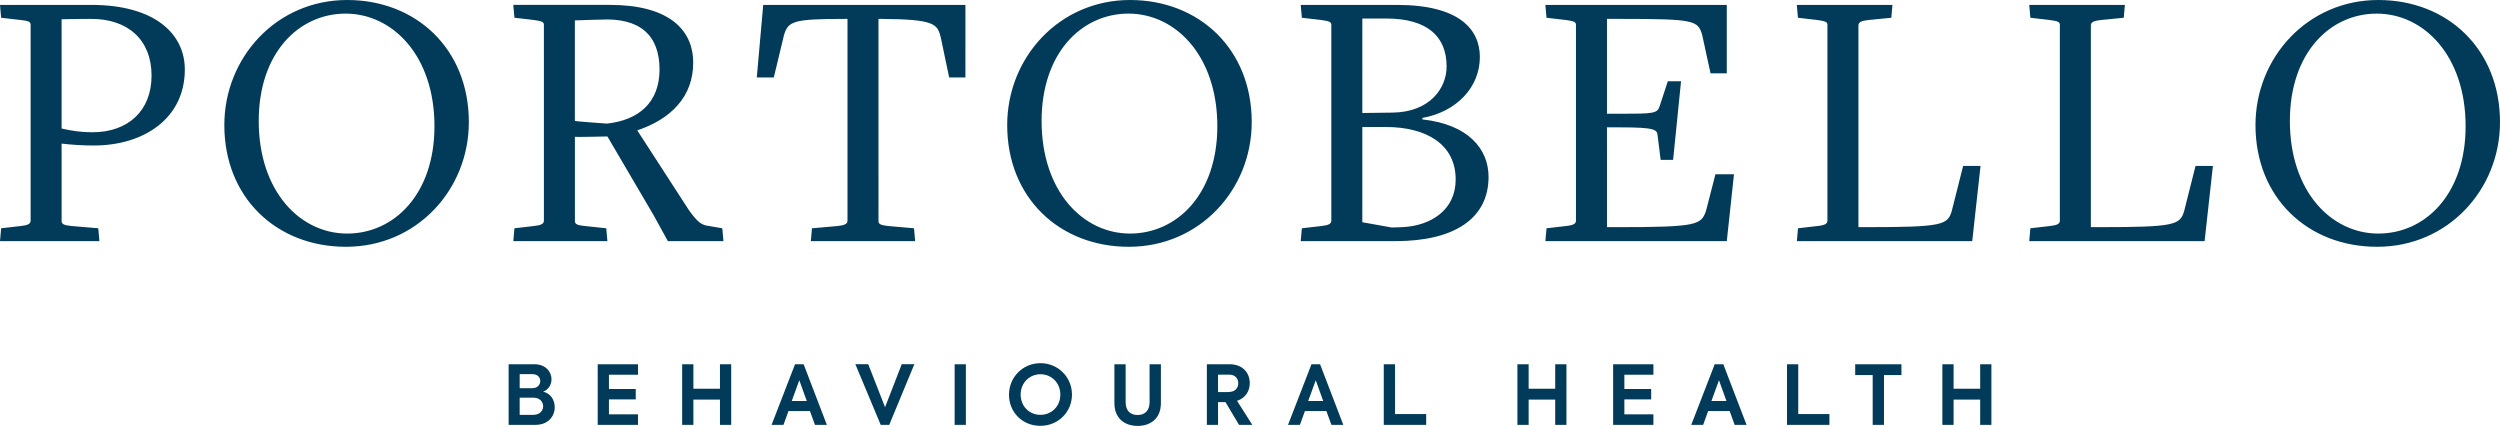 <?xml version="1.0" encoding="utf-8"?>
<!-- Generator: Adobe Illustrator 25.4.1, SVG Export Plug-In . SVG Version: 6.00 Build 0)  -->
<svg version="1.0" id="Layer_1" xmlns="http://www.w3.org/2000/svg" xmlns:xlink="http://www.w3.org/1999/xlink" x="0px" y="0px"
	 viewBox="0 0 566.095 96.443" style="enable-background:new 0 0 566.095 96.443;" xml:space="preserve">
<style type="text/css">
	.st0{fill:#023B59;}
</style>
<path class="st0" d="M218.604,1.113h-11.446h-11.446h-11.446h-11.446l-0.364,4.108l-0.364,4.108l-0.364,4.108l-0.364,4.108h0.963
	h0.963h0.963h0.963l0.577-2.396l0.577-2.396l0.577-2.396l0.577-2.396c0.236-0.792,0.482-1.417,0.902-1.911s1.014-0.854,1.944-1.116
	s2.198-0.425,3.966-0.523s4.036-0.13,6.967-0.13h0.15h0.15h0.15h0.15v11.425v11.425v11.425v11.425c0,0.171-0.037,0.32-0.119,0.451
	c-0.082,0.131-0.207,0.243-0.384,0.34s-0.404,0.177-0.689,0.244c-0.285,0.067-0.627,0.121-1.034,0.164l-1.455,0.128l-1.455,0.128
	l-1.455,0.128l-1.455,0.128l-0.064,0.728l-0.064,0.728l-0.064,0.728l-0.064,0.728h5.905h5.905h5.905h5.905l-0.064-0.728
	l-0.064-0.728l-0.064-0.728l-0.064-0.728l-1.455-0.128l-1.455-0.128l-1.455-0.128l-1.455-0.128c-0.428-0.043-0.781-0.091-1.069-0.15
	c-0.289-0.059-0.513-0.128-0.684-0.214s-0.289-0.187-0.364-0.31c-0.075-0.123-0.107-0.267-0.107-0.439V38.618V27.171V15.725V4.279
	h0.15h0.15h0.15h0.15c3.038,0.021,5.354,0.102,7.131,0.259c1.777,0.158,3.015,0.393,3.898,0.725
	c0.883,0.332,1.409,0.759,1.764,1.302s0.536,1.201,0.729,1.992l0.471,2.246l0.471,2.246l0.471,2.246l0.471,2.246h0.92h0.92h0.92
	h0.92v-4.108V9.328V5.22V1.113z M255.623,55.882c4.001,0,7.74-0.808,11.098-2.258c3.358-1.451,6.334-3.545,8.811-6.118
	s4.453-5.624,5.81-8.99c1.357-3.366,2.095-7.045,2.095-10.875c0-4.129-0.743-7.922-2.103-11.287s-3.336-6.305-5.802-8.728
	c-2.466-2.423-5.421-4.33-8.738-5.63C263.475,0.695,259.795,0,255.88,0c-4.001,0-7.739,0.813-11.097,2.272s-6.334,3.564-8.811,6.147
	c-2.476,2.583-4.453,5.646-5.81,9.019c-1.357,3.374-2.095,7.059-2.095,10.888c0,4.108,0.738,7.884,2.091,11.237
	c1.353,3.354,3.322,6.285,5.782,8.702c2.46,2.418,5.413,4.322,8.734,5.622C247.996,55.187,251.686,55.882,255.623,55.882z
	 M255.537,3.08c2.653,0,5.237,0.594,7.62,1.734c2.383,1.141,4.565,2.828,6.416,5.016c1.851,2.188,3.37,4.875,4.426,8.016
	c1.056,3.141,1.65,6.735,1.65,10.735c0,3.851-0.572,7.296-1.597,10.296c-1.024,3.001-2.501,5.558-4.308,7.633
	s-3.947,3.67-6.298,4.745s-4.913,1.632-7.565,1.632c-2.653,0-5.231-0.594-7.606-1.734c-2.375-1.141-4.546-2.828-6.386-5.016
	s-3.348-4.876-4.396-8.017c-1.048-3.141-1.637-6.735-1.637-10.736c0-3.851,0.567-7.296,1.583-10.296s2.482-5.557,4.279-7.632
	c1.797-2.075,3.926-3.669,6.268-4.744C250.328,3.637,252.884,3.08,255.537,3.08z M163.551,51.69l-0.877-0.15l-0.877-0.15
	l-0.877-0.15l-0.877-0.15c-0.299-0.064-0.578-0.139-0.858-0.26c-0.281-0.122-0.564-0.29-0.875-0.542s-0.647-0.586-1.035-1.039
	c-0.388-0.453-0.827-1.026-1.34-1.753l-2.909-4.493l-2.909-4.493l-2.909-4.493l-2.909-4.493c1.904-0.642,3.648-1.439,5.192-2.393
	c1.544-0.955,2.889-2.067,3.997-3.34s1.976-2.706,2.569-4.303c0.592-1.597,0.908-3.356,0.908-5.282s-0.364-3.707-1.113-5.295
	s-1.883-2.985-3.423-4.14s-3.487-2.07-5.862-2.696s-5.178-0.963-8.43-0.963h-5.477h-5.477h-5.477h-5.477l0.064,0.727l0.064,0.727
	l0.064,0.727l0.064,0.727l1.112,0.129l1.112,0.129l1.112,0.129l1.112,0.129c0.449,0.064,0.813,0.123,1.106,0.185
	c0.293,0.063,0.515,0.13,0.681,0.21s0.276,0.174,0.344,0.29s0.095,0.255,0.095,0.427V16.73v11.082v11.082v11.082
	c0,0.171-0.038,0.321-0.119,0.452c-0.082,0.131-0.208,0.244-0.384,0.34s-0.404,0.177-0.689,0.243
	c-0.285,0.067-0.627,0.12-1.033,0.163l-1.112,0.129l-1.112,0.129l-1.112,0.129l-1.112,0.129l-0.064,0.727l-0.064,0.727l-0.064,0.727
	l-0.064,0.727h5.327h5.327h5.327h5.327l-0.064-0.727l-0.064-0.727l-0.064-0.727l-0.064-0.727l-1.219-0.129l-1.219-0.129
	l-1.219-0.129l-1.219-0.129c-0.428-0.042-0.781-0.09-1.07-0.149c-0.289-0.059-0.514-0.128-0.685-0.214s-0.289-0.187-0.364-0.31
	c-0.075-0.123-0.107-0.268-0.107-0.439v-4.771v-4.771v-4.771V30.98c0,0.021,0.46,0.027,1.15,0.023c0.69-0.004,1.61-0.017,2.53-0.034
	s1.84-0.035,2.53-0.05c0.69-0.015,1.15-0.025,1.15-0.025l2.61,4.45l2.61,4.45l2.61,4.45l2.61,4.45l0.813,1.476l0.813,1.476
	l0.813,1.476l0.813,1.476h3.145h3.145h3.145h3.145l-0.064-0.727l-0.064-0.727l-0.064-0.727L163.551,51.69z M137.448,27.985
	c0,0-0.455-0.032-1.137-0.082c-0.682-0.05-1.591-0.117-2.501-0.186s-1.819-0.142-2.501-0.202c-0.682-0.06-1.137-0.109-1.137-0.13
	v-5.691v-5.691v-5.691V4.622c0,0,0.3-0.011,0.764-0.027s1.093-0.038,1.751-0.059c0.658-0.021,1.345-0.043,1.927-0.059
	s1.058-0.027,1.293-0.027c2.268-0.128,4.242,0.032,5.926,0.466c1.685,0.433,3.081,1.139,4.193,2.102s1.941,2.182,2.492,3.642
	s0.824,3.161,0.824,5.086c0,1.883-0.299,3.541-0.86,4.981c-0.56,1.44-1.381,2.663-2.424,3.674c-1.043,1.011-2.308,1.811-3.756,2.406
	C140.855,27.402,139.224,27.792,137.448,27.985z M20.71,1.111h-5.178h-5.178H5.178H0l0.064,0.728l0.064,0.728l0.064,0.728
	l0.064,0.728L1.37,4.15l1.113,0.128l1.113,0.128l1.113,0.128c0.449,0.043,0.813,0.091,1.106,0.15s0.515,0.128,0.68,0.214
	s0.275,0.187,0.343,0.31s0.095,0.267,0.095,0.438V16.73v11.083v11.083v11.083c0,0.171-0.037,0.32-0.119,0.451
	s-0.207,0.243-0.384,0.34s-0.404,0.177-0.688,0.244c-0.285,0.067-0.627,0.121-1.033,0.163l-1.113,0.128l-1.113,0.128L1.37,51.561
	l-1.113,0.128l-0.064,0.728l-0.064,0.728l-0.064,0.728L0,54.6h5.627h5.627h5.627h5.627l-0.064-0.728l-0.064-0.728l-0.064-0.728
	l-0.064-0.728l-1.519-0.128l-1.519-0.128l-1.519-0.128l-1.519-0.128c-0.428-0.043-0.781-0.091-1.07-0.15s-0.514-0.128-0.685-0.214
	s-0.289-0.187-0.364-0.31c-0.075-0.123-0.107-0.267-0.107-0.438v-4.386v-4.386v-4.386V32.52c0.578,0.064,1.166,0.123,1.763,0.175
	s1.201,0.097,1.811,0.135s1.225,0.067,1.843,0.087c0.618,0.02,1.238,0.031,1.859,0.031c2.845,0,5.557-0.385,8.024-1.135
	c2.467-0.75,4.689-1.865,6.556-3.326s3.378-3.265,4.422-5.395s1.622-4.585,1.622-7.344c0-2.033-0.428-3.964-1.293-5.717
	c-0.865-1.753-2.167-3.328-3.916-4.65s-3.945-2.388-6.596-3.125S24.283,1.111,20.71,1.111z M20.882,29.953
	c-0.621,0-1.231-0.021-1.83-0.062s-1.188-0.099-1.765-0.174s-1.145-0.166-1.701-0.27s-1.102-0.222-1.637-0.35v-6.183v-6.183v-6.183
	V4.365c0,0,0.193-0.005,0.535-0.013s0.835-0.019,1.434-0.029s1.305-0.021,2.075-0.029s1.604-0.013,2.46-0.013
	c2.14-0.021,4.076,0.267,5.777,0.838c1.701,0.571,3.167,1.424,4.365,2.531s2.129,2.468,2.76,4.056s0.963,3.401,0.963,5.412
	c0,1.989-0.332,3.786-0.956,5.363c-0.624,1.576-1.542,2.932-2.713,4.04s-2.597,1.966-4.237,2.548
	C24.77,29.648,22.914,29.953,20.882,29.953z M354.636,51.176l-1.112,0.129l-1.112,0.129l-1.112,0.129l-1.112,0.129l-0.064,0.727
	l-0.064,0.727l-0.064,0.727l-0.064,0.727h10.269h10.269h10.269h10.269l0.407-3.787l0.407-3.787l0.407-3.787l0.407-3.787h-1.049
	h-1.049h-1.049h-1.049l-0.535,2.075l-0.535,2.075l-0.535,2.075l-0.535,2.075c-0.278,0.792-0.54,1.418-1.06,1.912
	s-1.298,0.855-2.608,1.117s-3.153,0.425-5.802,0.523s-6.104,0.13-10.64,0.13h-0.578h-0.578h-0.578h-0.578v-5.648v-5.648v-5.648
	V28.84h0.771h0.771h0.771h0.771c1.947,0,3.439,0.032,4.583,0.102s1.941,0.176,2.498,0.326c0.556,0.15,0.872,0.342,1.054,0.583
	c0.182,0.241,0.23,0.53,0.252,0.872l0.171,1.369l0.171,1.369l0.171,1.369l0.171,1.369h0.706h0.706h0.706h0.706l0.449-4.45
	l0.449-4.45l0.449-4.45l0.449-4.45h-0.749h-0.749h-0.749h-0.749l-0.471,1.433l-0.471,1.433l-0.471,1.433l-0.471,1.433
	c-0.128,0.385-0.283,0.68-0.555,0.904c-0.273,0.225-0.663,0.38-1.262,0.487s-1.407,0.166-2.514,0.198
	c-1.107,0.032-2.514,0.037-4.311,0.037h-0.813h-0.813h-0.813h-0.813v-5.37v-5.37v-5.37v-5.37h0.813h0.813h0.813h0.813
	c4.15,0,7.311,0.021,9.733,0.106c2.422,0.084,4.104,0.231,5.297,0.482s1.896,0.607,2.36,1.108c0.464,0.501,0.689,1.149,0.924,1.983
	l0.471,2.161l0.471,2.161l0.471,2.161l0.471,2.161h0.92h0.92h0.92h0.92V12.73V8.857V4.985V1.112h-10.269h-10.269h-10.269H349.93
	l0.064,0.727l0.064,0.727l0.064,0.727l0.064,0.727l1.112,0.129l1.112,0.129l1.112,0.129l1.112,0.129
	c0.45,0.064,0.814,0.123,1.106,0.185s0.515,0.13,0.681,0.21s0.275,0.174,0.344,0.29s0.095,0.256,0.095,0.427v11.082v11.082v11.082
	v11.082c0,0.171-0.037,0.321-0.119,0.452s-0.207,0.244-0.384,0.34c-0.177,0.096-0.404,0.177-0.689,0.243
	C355.385,51.08,355.042,51.133,354.636,51.176z M78.61,0c-4.001,0-7.739,0.813-11.097,2.272s-6.334,3.564-8.811,6.147
	s-4.453,5.646-5.81,9.019c-1.357,3.374-2.095,7.059-2.095,10.888c0,4.108,0.738,7.884,2.091,11.237
	c1.353,3.354,3.322,6.285,5.782,8.702s5.413,4.322,8.734,5.622s7.012,1.995,10.948,1.995c4.001,0,7.739-0.808,11.097-2.258
	c3.358-1.451,6.334-3.545,8.811-6.118s4.453-5.624,5.81-8.99c1.357-3.366,2.095-7.045,2.095-10.875
	c0-4.129-0.744-7.922-2.103-11.287s-3.336-6.305-5.802-8.728s-5.421-4.33-8.738-5.63C86.204,0.695,82.525,0,78.61,0z M78.61,52.888
	c-2.653,0-5.231-0.594-7.606-1.734c-2.375-1.141-4.546-2.828-6.386-5.016s-3.348-4.876-4.396-8.017s-1.637-6.735-1.637-10.736
	c0-3.851,0.567-7.296,1.583-10.296c1.016-3.001,2.482-5.557,4.279-7.632s3.926-3.669,6.268-4.744s4.899-1.631,7.552-1.631
	c2.653,0,5.237,0.594,7.62,1.734c2.383,1.141,4.565,2.828,6.416,5.016s3.37,4.875,4.426,8.016c1.056,3.141,1.65,6.735,1.65,10.735
	c0,3.851-0.572,7.296-1.597,10.296c-1.024,3.001-2.501,5.558-4.308,7.633s-3.947,3.67-6.298,4.745S81.262,52.888,78.61,52.888z
	 M411.585,51.176l-1.113,0.129l-1.113,0.129l-1.113,0.129l-1.113,0.129l-0.064,0.727l-0.064,0.727l-0.064,0.727l-0.064,0.727h9.927
	h9.927h9.927h9.927l0.471-4.258l0.471-4.258l0.471-4.258l0.471-4.258h-0.985h-0.985h-0.985h-0.985l-0.642,2.546l-0.642,2.546
	l-0.642,2.546l-0.642,2.546c-0.235,0.792-0.481,1.418-0.982,1.912s-1.258,0.855-2.515,1.117c-1.257,0.262-3.014,0.425-5.516,0.523
	c-2.502,0.098-5.749,0.13-9.985,0.13h-0.535h-0.535h-0.535h-0.535V40.008V28.583V17.159V5.734c0-0.172,0.038-0.322,0.119-0.453
	s0.208-0.244,0.384-0.34c0.177-0.096,0.404-0.176,0.689-0.243c0.285-0.067,0.627-0.12,1.033-0.162l1.305-0.129l1.305-0.129
	l1.305-0.129l1.305-0.129l0.064-0.727l0.064-0.727l0.064-0.727l0.064-0.727h-5.413h-5.413h-5.413h-5.413l0.064,0.727l0.064,0.727
	l0.064,0.727l0.064,0.727l1.113,0.129l1.113,0.129l1.113,0.129l1.113,0.129c0.449,0.064,0.813,0.123,1.106,0.185
	c0.293,0.063,0.515,0.13,0.681,0.21s0.276,0.174,0.344,0.29c0.068,0.116,0.095,0.256,0.095,0.427v11.082v11.082v11.082v11.082
	c0,0.171-0.038,0.321-0.119,0.452c-0.082,0.131-0.208,0.244-0.384,0.34c-0.177,0.096-0.404,0.177-0.689,0.243
	C412.334,51.08,411.991,51.133,411.585,51.176z M494.589,47.752c-0.235,0.792-0.481,1.418-0.982,1.912s-1.258,0.855-2.515,1.117
	s-3.014,0.425-5.516,0.523c-2.502,0.098-5.749,0.13-9.985,0.13h-0.535h-0.535h-0.535h-0.535V40.008V28.583V17.159V5.734
	c0-0.172,0.037-0.322,0.119-0.453s0.207-0.244,0.384-0.34s0.404-0.176,0.689-0.243s0.627-0.12,1.034-0.162l1.305-0.129l1.305-0.129
	l1.305-0.129l1.305-0.129l0.064-0.727l0.064-0.727l0.064-0.727l0.064-0.727h-5.413h-5.413h-5.413h-5.413l0.064,0.727l0.064,0.727
	l0.064,0.727l0.064,0.727l1.113,0.129l1.113,0.129l1.113,0.129l1.113,0.129c0.449,0.064,0.813,0.123,1.106,0.185
	c0.293,0.063,0.515,0.13,0.681,0.21c0.166,0.08,0.276,0.174,0.344,0.29c0.068,0.116,0.095,0.256,0.095,0.427v11.082v11.082v11.082
	v11.082c0,0.171-0.038,0.321-0.119,0.452s-0.208,0.244-0.384,0.34c-0.177,0.096-0.404,0.177-0.689,0.243
	c-0.285,0.067-0.627,0.12-1.033,0.163l-1.113,0.129l-1.113,0.129l-1.113,0.129l-1.113,0.129l-0.064,0.727l-0.064,0.727l-0.064,0.727
	l-0.064,0.727h9.927h9.927h9.927h9.927l0.471-4.258l0.471-4.258l0.471-4.258l0.471-4.258h-0.984h-0.984h-0.984h-0.984l-0.642,2.546
	l-0.642,2.546l-0.642,2.546L494.589,47.752z M322.089,27.043v-0.086v-0.086v-0.086V26.7c1.925-0.342,3.701-0.946,5.282-1.767
	c1.58-0.821,2.966-1.859,4.11-3.068s2.048-2.589,2.666-4.095c0.618-1.506,0.949-3.137,0.949-4.849c0-1.562-0.289-3.081-0.942-4.48
	s-1.672-2.681-3.132-3.766s-3.361-1.976-5.78-2.595c-2.419-0.619-5.355-0.967-8.885-0.967H310.9h-5.456h-5.456h-5.456l0.064,0.727
	l0.064,0.727l0.064,0.727l0.064,0.727l1.112,0.129l1.112,0.129l1.112,0.129l1.112,0.129c0.45,0.064,0.814,0.123,1.107,0.185
	s0.515,0.13,0.681,0.21c0.166,0.08,0.275,0.174,0.344,0.29c0.068,0.116,0.095,0.256,0.095,0.427v11.082v11.082v11.082v11.082
	c0,0.171-0.037,0.321-0.119,0.452s-0.207,0.244-0.384,0.34s-0.404,0.177-0.689,0.243c-0.285,0.067-0.627,0.12-1.034,0.163
	l-1.112,0.129l-1.112,0.129l-1.112,0.129l-1.112,0.129l-0.064,0.727l-0.064,0.727l-0.064,0.727l-0.064,0.727h5.37h5.37h5.37h5.37
	c3.295,0,6.258-0.316,8.85-0.937c2.592-0.622,4.811-1.55,6.619-2.774c1.808-1.225,3.204-2.746,4.148-4.556
	c0.944-1.809,1.436-3.906,1.436-6.28c0-1.584-0.289-3.119-0.884-4.548c-0.595-1.43-1.497-2.753-2.722-3.914
	c-1.225-1.161-2.773-2.158-4.663-2.935C326.907,27.877,324.677,27.321,322.089,27.043z M308.482,4.193h1.348h1.348h1.348h1.348
	c2.375,0,4.418,0.262,6.147,0.759s3.143,1.23,4.261,2.171s1.939,2.091,2.48,3.423s0.803,2.846,0.803,4.515
	c0,1.22-0.235,2.477-0.722,3.678s-1.225,2.345-2.23,3.34c-1.005,0.995-2.278,1.84-3.835,2.442s-3.396,0.96-5.535,0.981l-1.69,0.021
	l-1.69,0.021l-1.69,0.021l-1.69,0.021v-5.349V14.89V9.542V4.193z M317.639,51.433l-0.62,0.021l-0.62,0.021l-0.62,0.021l-0.62,0.021
	l-1.669-0.299l-1.669-0.299l-1.669-0.299l-1.669-0.299v-5.391v-5.391v-5.391v-5.391h1.327h1.327h1.327h1.327
	c2.31,0,4.455,0.246,6.372,0.739c1.917,0.493,3.608,1.234,5.009,2.224s2.514,2.228,3.276,3.716c0.762,1.488,1.174,3.226,1.174,5.216
	c0,1.733-0.353,3.253-0.981,4.562c-0.628,1.309-1.532,2.408-2.634,3.302s-2.401,1.581-3.821,2.066
	C320.762,51.064,319.222,51.347,317.639,51.433z M538.539,0c-4.001,0-7.739,0.813-11.097,2.272
	c-3.358,1.459-6.334,3.564-8.811,6.147s-4.453,5.646-5.81,9.019c-1.357,3.374-2.095,7.059-2.095,10.888
	c0,4.108,0.738,7.884,2.091,11.237c1.353,3.354,3.322,6.285,5.782,8.702s5.413,4.322,8.735,5.622
	c3.322,1.3,7.012,1.995,10.949,1.995c4.001,0,7.739-0.808,11.097-2.258c3.357-1.451,6.334-3.545,8.81-6.118s4.452-5.624,5.81-8.99
	c1.357-3.366,2.095-7.045,2.095-10.875c0-4.129-0.743-7.922-2.103-11.287c-1.36-3.366-3.336-6.305-5.802-8.728
	c-2.466-2.423-5.421-4.33-8.738-5.63S542.455,0,538.539,0z M538.539,52.888c-2.653,0-5.231-0.594-7.605-1.734
	c-2.375-1.141-4.546-2.828-6.386-5.016c-1.84-2.188-3.348-4.876-4.397-8.017s-1.637-6.735-1.637-10.736
	c0-3.851,0.567-7.296,1.583-10.296s2.482-5.557,4.279-7.632s3.926-3.669,6.268-4.744s4.899-1.631,7.552-1.631
	c2.653,0,5.237,0.594,7.62,1.734c2.383,1.141,4.565,2.828,6.416,5.016c1.851,2.188,3.37,4.875,4.426,8.016s1.65,6.735,1.65,10.735
	c0,3.851-0.572,7.296-1.597,10.296c-1.024,3.001-2.501,5.558-4.308,7.633c-1.808,2.075-3.947,3.67-6.298,4.745
	S541.192,52.888,538.539,52.888z M365.275,96.202h2.28h2.28h2.28h2.28v-0.594v-0.594v-0.594v-0.594h-1.644h-1.644h-1.644h-1.644
	V92.98v-0.845V91.29v-0.845h1.518h1.518h1.518h1.518v-0.59v-0.59v-0.59v-0.59h-1.518h-1.518h-1.518h-1.518v-0.808V86.47v-0.808
	v-0.808h1.644h1.644h1.644h1.644V84.26v-0.594v-0.594v-0.594h-2.28h-2.28h-2.28h-2.28v3.431v3.431v3.431V96.202z M123.006,88.68
	c0.288-0.102,0.549-0.252,0.779-0.438c0.23-0.186,0.428-0.408,0.591-0.655s0.289-0.519,0.375-0.805
	c0.086-0.286,0.131-0.585,0.131-0.887c0-0.418-0.08-0.84-0.241-1.239c-0.161-0.399-0.402-0.774-0.725-1.096
	s-0.727-0.593-1.212-0.783c-0.486-0.19-1.053-0.299-1.703-0.299h-1.458h-1.458h-1.458h-1.458v3.431v3.431v3.431v3.431h1.528h1.528
	h1.528h1.528c0.692,0,1.308-0.117,1.844-0.326c0.535-0.209,0.99-0.51,1.358-0.877s0.649-0.8,0.839-1.274s0.287-0.988,0.287-1.518
	c0-0.395-0.052-0.783-0.158-1.152c-0.106-0.368-0.265-0.717-0.48-1.03s-0.484-0.592-0.811-0.821
	C123.83,88.976,123.447,88.796,123.006,88.68z M117.676,84.725h0.729h0.729h0.729h0.729c0.283,0,0.534,0.046,0.751,0.128
	s0.4,0.2,0.547,0.342s0.26,0.31,0.335,0.492s0.114,0.378,0.114,0.577c0,0.2-0.036,0.402-0.11,0.593
	c-0.074,0.191-0.185,0.37-0.336,0.525s-0.341,0.284-0.573,0.375c-0.232,0.091-0.504,0.143-0.82,0.143h-0.706h-0.706h-0.706h-0.706
	v-0.794v-0.794v-0.794V84.725z M120.795,93.936h-0.78h-0.78h-0.78h-0.78v-0.971v-0.971v-0.971v-0.971h0.78h0.78h0.78h0.78
	c0.376,0,0.701,0.062,0.977,0.169c0.276,0.108,0.503,0.262,0.683,0.447s0.313,0.4,0.401,0.631s0.131,0.477,0.131,0.723
	c0,0.232-0.045,0.468-0.136,0.691s-0.227,0.433-0.409,0.614s-0.41,0.333-0.685,0.44C121.483,93.874,121.162,93.936,120.795,93.936z
	 M352.158,88.029h-1.504h-1.504h-1.504h-1.504v-1.388v-1.388v-1.388v-1.388h-0.636h-0.636h-0.636h-0.636v3.431v3.431v3.431v3.431
	h0.636h0.636h0.636h0.636v-1.43v-1.43v-1.43v-1.43h1.504h1.504h1.504h1.504v1.43v1.43v1.43v1.43h0.636h0.636h0.636h0.636v-3.431
	v-3.431v-3.431v-3.431h-0.636h-0.636h-0.636h-0.636v1.388v1.388v1.388V88.029z M388.276,82.477l-1.328,3.431l-1.328,3.431
	l-1.328,3.431l-1.328,3.431h0.673h0.673h0.673h0.673l0.283-0.78l0.283-0.78l0.283-0.78l0.283-0.78h1.217h1.217h1.217h1.217
	l0.283,0.78l0.283,0.78l0.283,0.78l0.283,0.78h0.673h0.673h0.673h0.673l-1.314-3.431l-1.314-3.431l-1.314-3.431l-1.314-3.431h-0.487
	h-0.487h-0.487H388.276z M387.533,90.798l0.427-1.175l0.427-1.175l0.427-1.175l0.427-1.175l0.423,1.175l0.423,1.175l0.423,1.175
	l0.423,1.175h-0.85h-0.85h-0.85H387.533z M448.384,88.029h-1.505h-1.504h-1.504h-1.505v-1.388v-1.388v-1.388v-1.388h-0.636h-0.636
	h-0.636h-0.636v3.431v3.431v3.431v3.431h0.636h0.636h0.636h0.636v-1.43v-1.43v-1.43v-1.43h1.505h1.504h1.504h1.505v1.43v1.43v1.43
	v1.43h0.636h0.636h0.636h0.636v-3.431v-3.431v-3.431v-3.431h-0.636h-0.636h-0.636h-0.636v1.388v1.388v1.388V88.029z M420.089,84.928
	h0.989h0.989h0.989h0.989v2.818v2.818v2.818v2.818h0.64h0.64h0.64h0.64v-2.818v-2.818v-2.818v-2.818h0.989h0.989h0.989h0.989v-0.613
	v-0.613V83.09v-0.613h-2.619h-2.619h-2.619h-2.619v0.613v0.613v0.613V84.928z M407.19,82.477h-0.636h-0.636h-0.636h-0.636v3.431
	v3.431v3.431v3.431h2.401h2.401h2.401h2.401v-0.609v-0.609v-0.609v-0.609h-1.764h-1.764h-1.764h-1.764v-2.823v-2.823V85.3V82.477z
	 M163.026,88.029h-1.504h-1.504h-1.504h-1.504v-1.388v-1.388v-1.388v-1.388h-0.636h-0.636h-0.636h-0.636v3.431v3.431v3.431v3.431
	h0.636h0.636h0.636h0.636v-1.43v-1.43v-1.43v-1.43h1.504h1.504h1.504h1.504v1.43v1.43v1.43v1.43h0.636h0.636h0.636h0.636v-3.431
	v-3.431v-3.431v-3.431h-0.636h-0.636h-0.636h-0.636v1.388v1.388v1.388V88.029z M282.994,86.767c0-0.557-0.092-1.104-0.278-1.611
	c-0.187-0.507-0.468-0.973-0.848-1.37c-0.38-0.397-0.857-0.724-1.436-0.952s-1.259-0.357-2.044-0.357h-1.277h-1.277h-1.277h-1.277
	v3.431v3.431v3.431v3.431h0.632h0.632h0.632h0.632v-1.286v-1.286v-1.286v-1.286h0.422h0.422h0.422h0.422l0.766,1.286l0.766,1.286
	l0.766,1.286l0.766,1.286h0.752h0.752h0.752h0.752l-0.863-1.36l-0.863-1.36l-0.863-1.36l-0.863-1.36
	c0.501-0.163,0.932-0.389,1.296-0.664c0.364-0.274,0.661-0.596,0.896-0.95c0.234-0.354,0.406-0.74,0.52-1.142
	C282.94,87.603,282.994,87.185,282.994,86.767z M278.11,88.772h-0.576h-0.576h-0.576h-0.576v-0.984v-0.984V85.82v-0.984h0.645h0.645
	h0.645h0.645c0.33,0,0.62,0.057,0.87,0.158c0.25,0.102,0.459,0.248,0.628,0.427c0.168,0.179,0.295,0.39,0.38,0.622
	c0.085,0.232,0.128,0.483,0.128,0.743c0,0.251-0.039,0.5-0.124,0.733s-0.215,0.45-0.398,0.636s-0.416,0.34-0.707,0.448
	S278.523,88.772,278.11,88.772z M200.409,92.208l-0.952-2.433l-0.952-2.433l-0.952-2.433l-0.952-2.433h-0.729h-0.729h-0.729h-0.729
	l1.435,3.431l1.435,3.431l1.435,3.431l1.435,3.431h0.483h0.483h0.483h0.483l1.421-3.431l1.421-3.431l1.421-3.431l1.421-3.431h-0.715
	h-0.715h-0.715h-0.715l-0.943,2.433l-0.943,2.433l-0.943,2.433L200.409,92.208z M135.344,96.202h2.28h2.28h2.28h2.28v-0.594v-0.594
	v-0.594v-0.594h-1.644h-1.644h-1.644h-1.644V92.98v-0.845V91.29v-0.845h1.518h1.518h1.518h1.518v-0.59v-0.59v-0.59v-0.59h-1.518
	h-1.518h-1.518h-1.518v-0.808V86.47v-0.808v-0.808h1.644h1.644h1.644h1.644V84.26v-0.594v-0.594v-0.594h-2.28h-2.28h-2.28h-2.28
	v3.431v3.431v3.431V96.202z M260.31,91.058c0,0.478-0.067,0.899-0.194,1.262c-0.126,0.363-0.312,0.668-0.549,0.913
	s-0.524,0.43-0.855,0.554c-0.331,0.124-0.704,0.187-1.113,0.187c-0.409,0-0.783-0.059-1.114-0.179
	c-0.331-0.12-0.619-0.3-0.856-0.541s-0.423-0.545-0.549-0.91c-0.127-0.366-0.194-0.794-0.194-1.285v-2.145v-2.145v-2.145v-2.145
	h-0.636h-0.636h-0.636h-0.636v2.201v2.201v2.201v2.201c0,0.873,0.149,1.632,0.416,2.28c0.268,0.648,0.655,1.184,1.132,1.611
	s1.044,0.745,1.672,0.956s1.317,0.316,2.037,0.316c0.729,0,1.423-0.104,2.054-0.316s1.199-0.529,1.676-0.956
	s0.863-0.963,1.129-1.611c0.267-0.648,0.414-1.407,0.414-2.28v-2.201v-2.201v-2.201v-2.201h-0.641h-0.641h-0.641h-0.641v2.145v2.145
	v2.145V91.058z M216.165,96.201h0.636h0.636h0.636h0.636V92.77v-3.431v-3.431v-3.431h-0.636h-0.636h-0.636h-0.636v3.431v3.431v3.431
	V96.201z M235.603,82.235c-0.998,0-1.943,0.197-2.799,0.556c-0.856,0.358-1.622,0.878-2.264,1.522
	c-0.642,0.644-1.159,1.413-1.515,2.271c-0.357,0.858-0.553,1.804-0.553,2.802c0,0.984,0.189,1.916,0.536,2.761
	c0.347,0.844,0.853,1.601,1.485,2.235c0.633,0.634,1.392,1.145,2.248,1.497c0.856,0.352,1.808,0.546,2.825,0.546
	c1.017,0,1.974-0.197,2.836-0.555c0.863-0.357,1.632-0.874,2.274-1.514s1.157-1.402,1.511-2.249
	c0.354-0.847,0.548-1.779,0.548-2.759c0-0.984-0.196-1.921-0.553-2.772c-0.357-0.851-0.874-1.618-1.516-2.261
	c-0.642-0.643-1.409-1.163-2.264-1.522C237.546,82.434,236.601,82.235,235.603,82.235z M235.603,93.935
	c-0.636,0-1.235-0.123-1.775-0.348s-1.023-0.553-1.425-0.963c-0.403-0.41-0.726-0.901-0.948-1.454s-0.344-1.167-0.344-1.822
	c0-0.659,0.124-1.276,0.35-1.832c0.225-0.555,0.552-1.049,0.957-1.46c0.405-0.411,0.888-0.74,1.427-0.966s1.133-0.349,1.76-0.349
	c0.617,0,1.207,0.121,1.744,0.344c0.537,0.223,1.022,0.548,1.429,0.956c0.407,0.409,0.738,0.901,0.966,1.458
	c0.228,0.557,0.355,1.18,0.355,1.848c0.005,0.659-0.115,1.275-0.339,1.829c-0.223,0.554-0.549,1.044-0.954,1.453
	s-0.89,0.735-1.431,0.959C236.832,93.813,236.234,93.935,235.603,93.935z M180.027,82.477l-1.328,3.431l-1.328,3.431l-1.328,3.431
	l-1.328,3.431h0.673h0.673h0.673h0.673l0.283-0.78l0.283-0.78l0.283-0.78l0.283-0.78h1.216h1.216h1.216h1.216l0.283,0.78l0.283,0.78
	l0.283,0.78l0.283,0.78h0.673h0.673h0.673h0.673l-1.314-3.431l-1.314-3.431l-1.314-3.431l-1.314-3.431h-0.487h-0.487h-0.487H180.027
	z M179.283,90.798l0.427-1.175l0.427-1.175l0.427-1.175l0.427-1.175l0.423,1.175l0.423,1.175l0.423,1.175l0.423,1.175h-0.85h-0.85
	h-0.85H179.283z M315.883,82.477h-0.636h-0.636h-0.636h-0.636v3.431v3.431v3.431v3.431h2.401h2.401h2.401h2.401v-0.609v-0.609
	v-0.609v-0.609h-1.764h-1.764h-1.764h-1.764v-2.823v-2.823V85.3V82.477z M296.968,82.477l-1.328,3.431l-1.328,3.431l-1.328,3.431
	l-1.328,3.431h0.673h0.673h0.673h0.673l0.283-0.78l0.283-0.78l0.283-0.78l0.283-0.78h1.216h1.216h1.216h1.216l0.284,0.78l0.283,0.78
	l0.283,0.78l0.284,0.78h0.673h0.673h0.673h0.673l-1.314-3.431l-1.314-3.431l-1.314-3.431l-1.314-3.431h-0.487h-0.487h-0.487H296.968
	z M296.224,90.798l0.427-1.175l0.427-1.175l0.427-1.175l0.427-1.175l0.423,1.175l0.423,1.175l0.423,1.175l0.423,1.175h-0.85h-0.85
	h-0.85H296.224z"/>
</svg>
